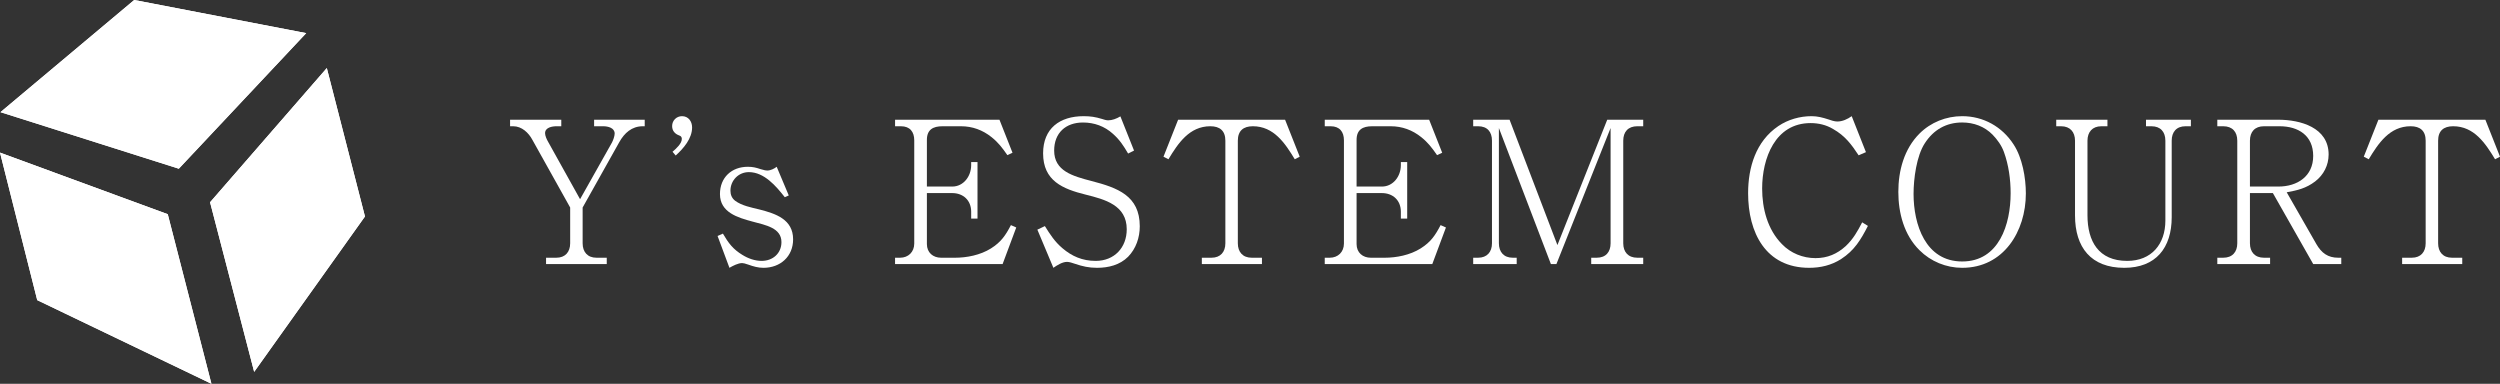 <?xml version="1.0" encoding="UTF-8"?>
<svg id="_レイヤー_2" data-name="レイヤー 2" xmlns="http://www.w3.org/2000/svg" width="280" height="42.984" viewBox="0 0 280 42.984">
  <rect x="0" y="0" width="280" height="42.984" fill="#333333" stroke="none"/>
  <g id="_文字" data-name="文字">
    <g>
      <g>
        <polygon points=".052 12.562 20.026 18.895 34.294 3.711 15.031 0 .052 12.562" style="fill: #fff; stroke-width: 0px;"/>
        <polygon points="0 17.092 18.789 23.991 23.681 42.984 4.169 33.616 0 17.092" style="fill: #fff; stroke-width: 0px;"/>
        <polygon points="23.526 22.654 28.467 41.649 40.876 24.244 36.603 7.622 23.526 22.654" style="fill: #fff; stroke-width: 0px;"/>
        <polygon points=".052 12.562 20.026 18.895 34.294 3.711 15.031 0 .052 12.562" style="fill: #fff; stroke-width: 0px;"/>
        <polygon points="0 17.092 18.789 23.991 23.681 42.984 4.169 33.616 0 17.092" style="fill: #fff; stroke-width: 0px;"/>
        <polygon points="23.526 22.654 28.467 41.649 40.876 24.244 36.603 7.622 23.526 22.654" style="fill: #fff; stroke-width: 0px;"/>
      </g>
      <g>
        <path d="m66.539,13.409h5.669v.731h-.221c-1.218,0-2.059.753-2.635,1.794l-4.097,7.307v4.008c0,.974.554,1.616,1.55,1.616h1.151v.709h-6.798v-.709h1.151c.996,0,1.55-.642,1.55-1.616v-4.008l-4.229-7.573c-.421-.797-1.196-1.528-2.148-1.528h-.354v-.731h5.735v.731h-.531c-.487,0-1.284.133-1.284.775,0,.288.177.686.332.952l3.587,6.444,3.565-6.333c.133-.244.31-.731.31-1.019,0-.642-.753-.819-1.284-.819h-1.019v-.731Z" style="fill: #fff; stroke-width: 0px;"/>
        <path d="m76.364,15.557c0-.155-.066-.31-.266-.376-.509-.177-.819-.531-.819-1.063,0-.62.487-1.107,1.107-1.107.709,0,1.129.576,1.129,1.262,0,1.24-.952,2.347-1.838,3.144l-.354-.421c.443-.376,1.041-.93,1.041-1.439Z" style="fill: #fff; stroke-width: 0px;"/>
        <path d="m83.16,28.556c.642.399,1.395.664,2.148.664,1.24,0,2.214-.841,2.214-2.104,0-1.594-1.772-1.904-3.255-2.303-1.639-.443-3.632-1.019-3.632-3.078,0-1.86,1.306-3.056,3.122-3.056.554,0,.908.089,1.439.266.465.133.576.155.731.155.376,0,.775-.199,1.063-.421l1.351,3.211-.443.199c-.974-1.24-2.303-2.812-4.03-2.812-1.151,0-2.059.93-2.059,2.082,0,.443.155.841.531,1.129.753.554,1.816.753,2.724.974,1.816.465,3.764,1.107,3.764,3.344,0,1.927-1.439,3.189-3.322,3.189-.598,0-1.129-.155-1.683-.354-.376-.133-.576-.177-.709-.177-.443,0-1.041.31-1.417.531l-1.329-3.565.598-.266c.62,1.063,1.129,1.749,2.192,2.392Z" style="fill: #fff; stroke-width: 0px;"/>
        <path d="m100.802,28.866c.93,0,1.594-.642,1.594-1.594v-11.559c0-.952-.487-1.572-1.484-1.572h-.664v-.731h11.692l1.461,3.698-.576.266c-.554-.797-1.019-1.417-1.772-2.015-.996-.797-2.148-1.218-3.41-1.218h-2.082c-1.063,0-1.749.376-1.749,1.528v5.226h2.834c1.284,0,2.126-1.174,2.126-2.392v-.354h.709v6.333h-.709v-.775c0-1.262-.886-2.082-2.126-2.082h-2.834v5.713c0,.952.686,1.528,1.594,1.528h1.55c1.306,0,2.834-.288,4.03-1.041,1.129-.709,1.639-1.461,2.237-2.613l.598.266-1.528,4.097h-12.046v-.709h.554Z" style="fill: #fff; stroke-width: 0px;"/>
        <path d="m118.998,27.803c1.041.886,2.214,1.417,3.72,1.417,2.082,0,3.477-1.484,3.477-3.543,0-2.702-2.458-3.344-4.584-3.875-2.591-.642-4.783-1.55-4.783-4.628,0-2.79,1.86-4.163,4.539-4.163.775,0,1.329.089,2.059.31.199.066.465.155.686.155.443,0,.93-.177,1.373-.443l1.528,3.831-.664.332c-.509-.864-.93-1.528-1.705-2.214-.93-.841-2.082-1.262-3.344-1.262-1.949,0-3.233,1.174-3.233,3.144,0,2.281,2.059,2.857,4.185,3.41,2.901.753,5.403,1.639,5.403,5.071,0,1.262-.421,2.502-1.306,3.41-.93.93-2.214,1.24-3.477,1.24-.908,0-1.616-.155-2.524-.465-.244-.089-.598-.199-.841-.199-.531,0-1.107.376-1.528.664l-1.794-4.274.841-.399c.598.952,1.107,1.749,1.971,2.48Z" style="fill: #fff; stroke-width: 0px;"/>
        <path d="m134.606,29.574v-.709h1.085c.996,0,1.55-.642,1.55-1.616v-11.493c0-1.107-.62-1.616-1.683-1.616-2.347,0-3.609,1.904-4.694,3.698l-.554-.288,1.639-4.141h11.98l1.639,4.141-.554.288c-1.085-1.794-2.347-3.698-4.694-3.698-1.063,0-1.683.509-1.683,1.616v11.493c0,.974.554,1.616,1.55,1.616h1.151v.709h-6.732Z" style="fill: #fff; stroke-width: 0px;"/>
        <path d="m148.927,28.866c.93,0,1.594-.642,1.594-1.594v-11.559c0-.952-.487-1.572-1.484-1.572h-.664v-.731h11.692l1.461,3.698-.576.266c-.554-.797-1.019-1.417-1.772-2.015-.996-.797-2.148-1.218-3.41-1.218h-2.082c-1.063,0-1.749.376-1.749,1.528v5.226h2.834c1.284,0,2.126-1.174,2.126-2.392v-.354h.709v6.333h-.709v-.775c0-1.262-.886-2.082-2.126-2.082h-2.834v5.713c0,.952.686,1.528,1.594,1.528h1.55c1.306,0,2.834-.288,4.03-1.041,1.129-.709,1.639-1.461,2.237-2.613l.598.266-1.528,4.097h-12.046v-.709h.554Z" style="fill: #fff; stroke-width: 0px;"/>
        <path d="m167.876,27.249c0,.974.554,1.616,1.55,1.616h.443v.709h-4.872v-.709h.554c.996,0,1.55-.642,1.55-1.616v-11.493c0-.996-.531-1.616-1.55-1.616h-.554v-.731h4.074l5.359,14.039,5.58-14.039h4.03v.731h-.664c-1.019,0-1.572.62-1.572,1.616v11.493c0,.974.554,1.616,1.572,1.616h.664v.709h-5.824v-.709h.62c1.019,0,1.55-.642,1.55-1.616v-12.91l-6.067,15.235h-.62l-5.824-15.235v12.91Z" style="fill: #fff; stroke-width: 0px;"/>
        <path d="m206.196,29.021c-1.085.686-2.281.974-3.565.974-4.894,0-6.842-3.964-6.842-8.348,0-2.901.864-5.824,3.388-7.529,1.085-.731,2.414-1.107,3.72-1.107.664,0,1.24.155,1.86.354.31.111.709.244,1.019.244.576,0,1.151-.266,1.616-.598l1.594,4.03-.819.354c-.819-1.24-1.528-2.192-2.857-2.945-.775-.465-1.639-.664-2.524-.664-3.986,0-5.425,3.964-5.425,7.33,0,2.237.598,4.584,2.214,6.222.974,1.019,2.347,1.572,3.764,1.572,1.329,0,2.414-.465,3.388-1.351.841-.797,1.306-1.639,1.838-2.657l.642.399c-.797,1.55-1.506,2.746-3.012,3.72Z" style="fill: #fff; stroke-width: 0px;"/>
        <path d="m225.523,16.177c.974,1.484,1.373,3.72,1.373,5.492,0,4.252-2.502,8.326-7.13,8.326-1.794,0-3.521-.709-4.783-1.971-1.727-1.705-2.369-4.163-2.369-6.532s.642-4.805,2.369-6.532c1.262-1.262,2.989-1.949,4.783-1.949,2.369,0,4.473,1.174,5.757,3.167Zm-1.085.841c-.266-.731-.731-1.373-1.262-1.927-.908-.93-2.126-1.373-3.41-1.373-1.794,0-3.211.819-4.185,2.325-.93,1.417-1.262,3.986-1.262,5.669,0,3.432,1.329,7.573,5.447,7.573,4.141,0,5.425-4.185,5.425-7.64,0-1.55-.221-3.167-.753-4.628Z" style="fill: #fff; stroke-width: 0px;"/>
        <path d="m244.781,14.14c-1.019,0-1.55.642-1.55,1.616v8.57c0,3.432-1.772,5.669-5.315,5.669-3.72,0-5.514-2.281-5.514-5.868v-8.37c0-.974-.554-1.616-1.55-1.616h-.554v-.731h5.735v.731h-.686c-.996,0-1.55.642-1.55,1.616v8.348c0,2.923,1.24,5.115,4.451,5.115,2.724,0,4.274-1.882,4.274-4.517v-8.946c0-.996-.554-1.616-1.55-1.616h-.62v-.731h5.027v.731h-.598Z" style="fill: #fff; stroke-width: 0px;"/>
        <path d="m262.223,29.574h-3.144l-4.517-7.95h-2.569v5.625c0,.974.554,1.616,1.572,1.616h.686v.709h-5.912v-.709h.664c1.019,0,1.572-.642,1.572-1.616v-11.493c0-.996-.554-1.616-1.572-1.616h-.664v-.731h6.82c2.48,0,5.647.864,5.647,3.897,0,1.196-.554,2.281-1.506,3.012-1.019.775-1.971.996-3.189,1.218l3.322,5.802c.576.996,1.284,1.528,2.458,1.528h.332v.709Zm-7.042-8.68c2.126,0,3.897-1.151,3.897-3.432s-1.661-3.322-3.764-3.322h-1.749c-1.019,0-1.572.62-1.572,1.616v5.137h3.189Z" style="fill: #fff; stroke-width: 0px;"/>
        <path d="m269.039,29.574v-.709h1.085c.996,0,1.55-.642,1.55-1.616v-11.493c0-1.107-.62-1.616-1.683-1.616-2.347,0-3.609,1.904-4.694,3.698l-.554-.288,1.639-4.141h11.98l1.639,4.141-.554.288c-1.085-1.794-2.347-3.698-4.694-3.698-1.063,0-1.683.509-1.683,1.616v11.493c0,.974.554,1.616,1.55,1.616h1.151v.709h-6.732Z" style="fill: #fff; stroke-width: 0px;"/>
      </g>
    </g>
  </g>
</svg>